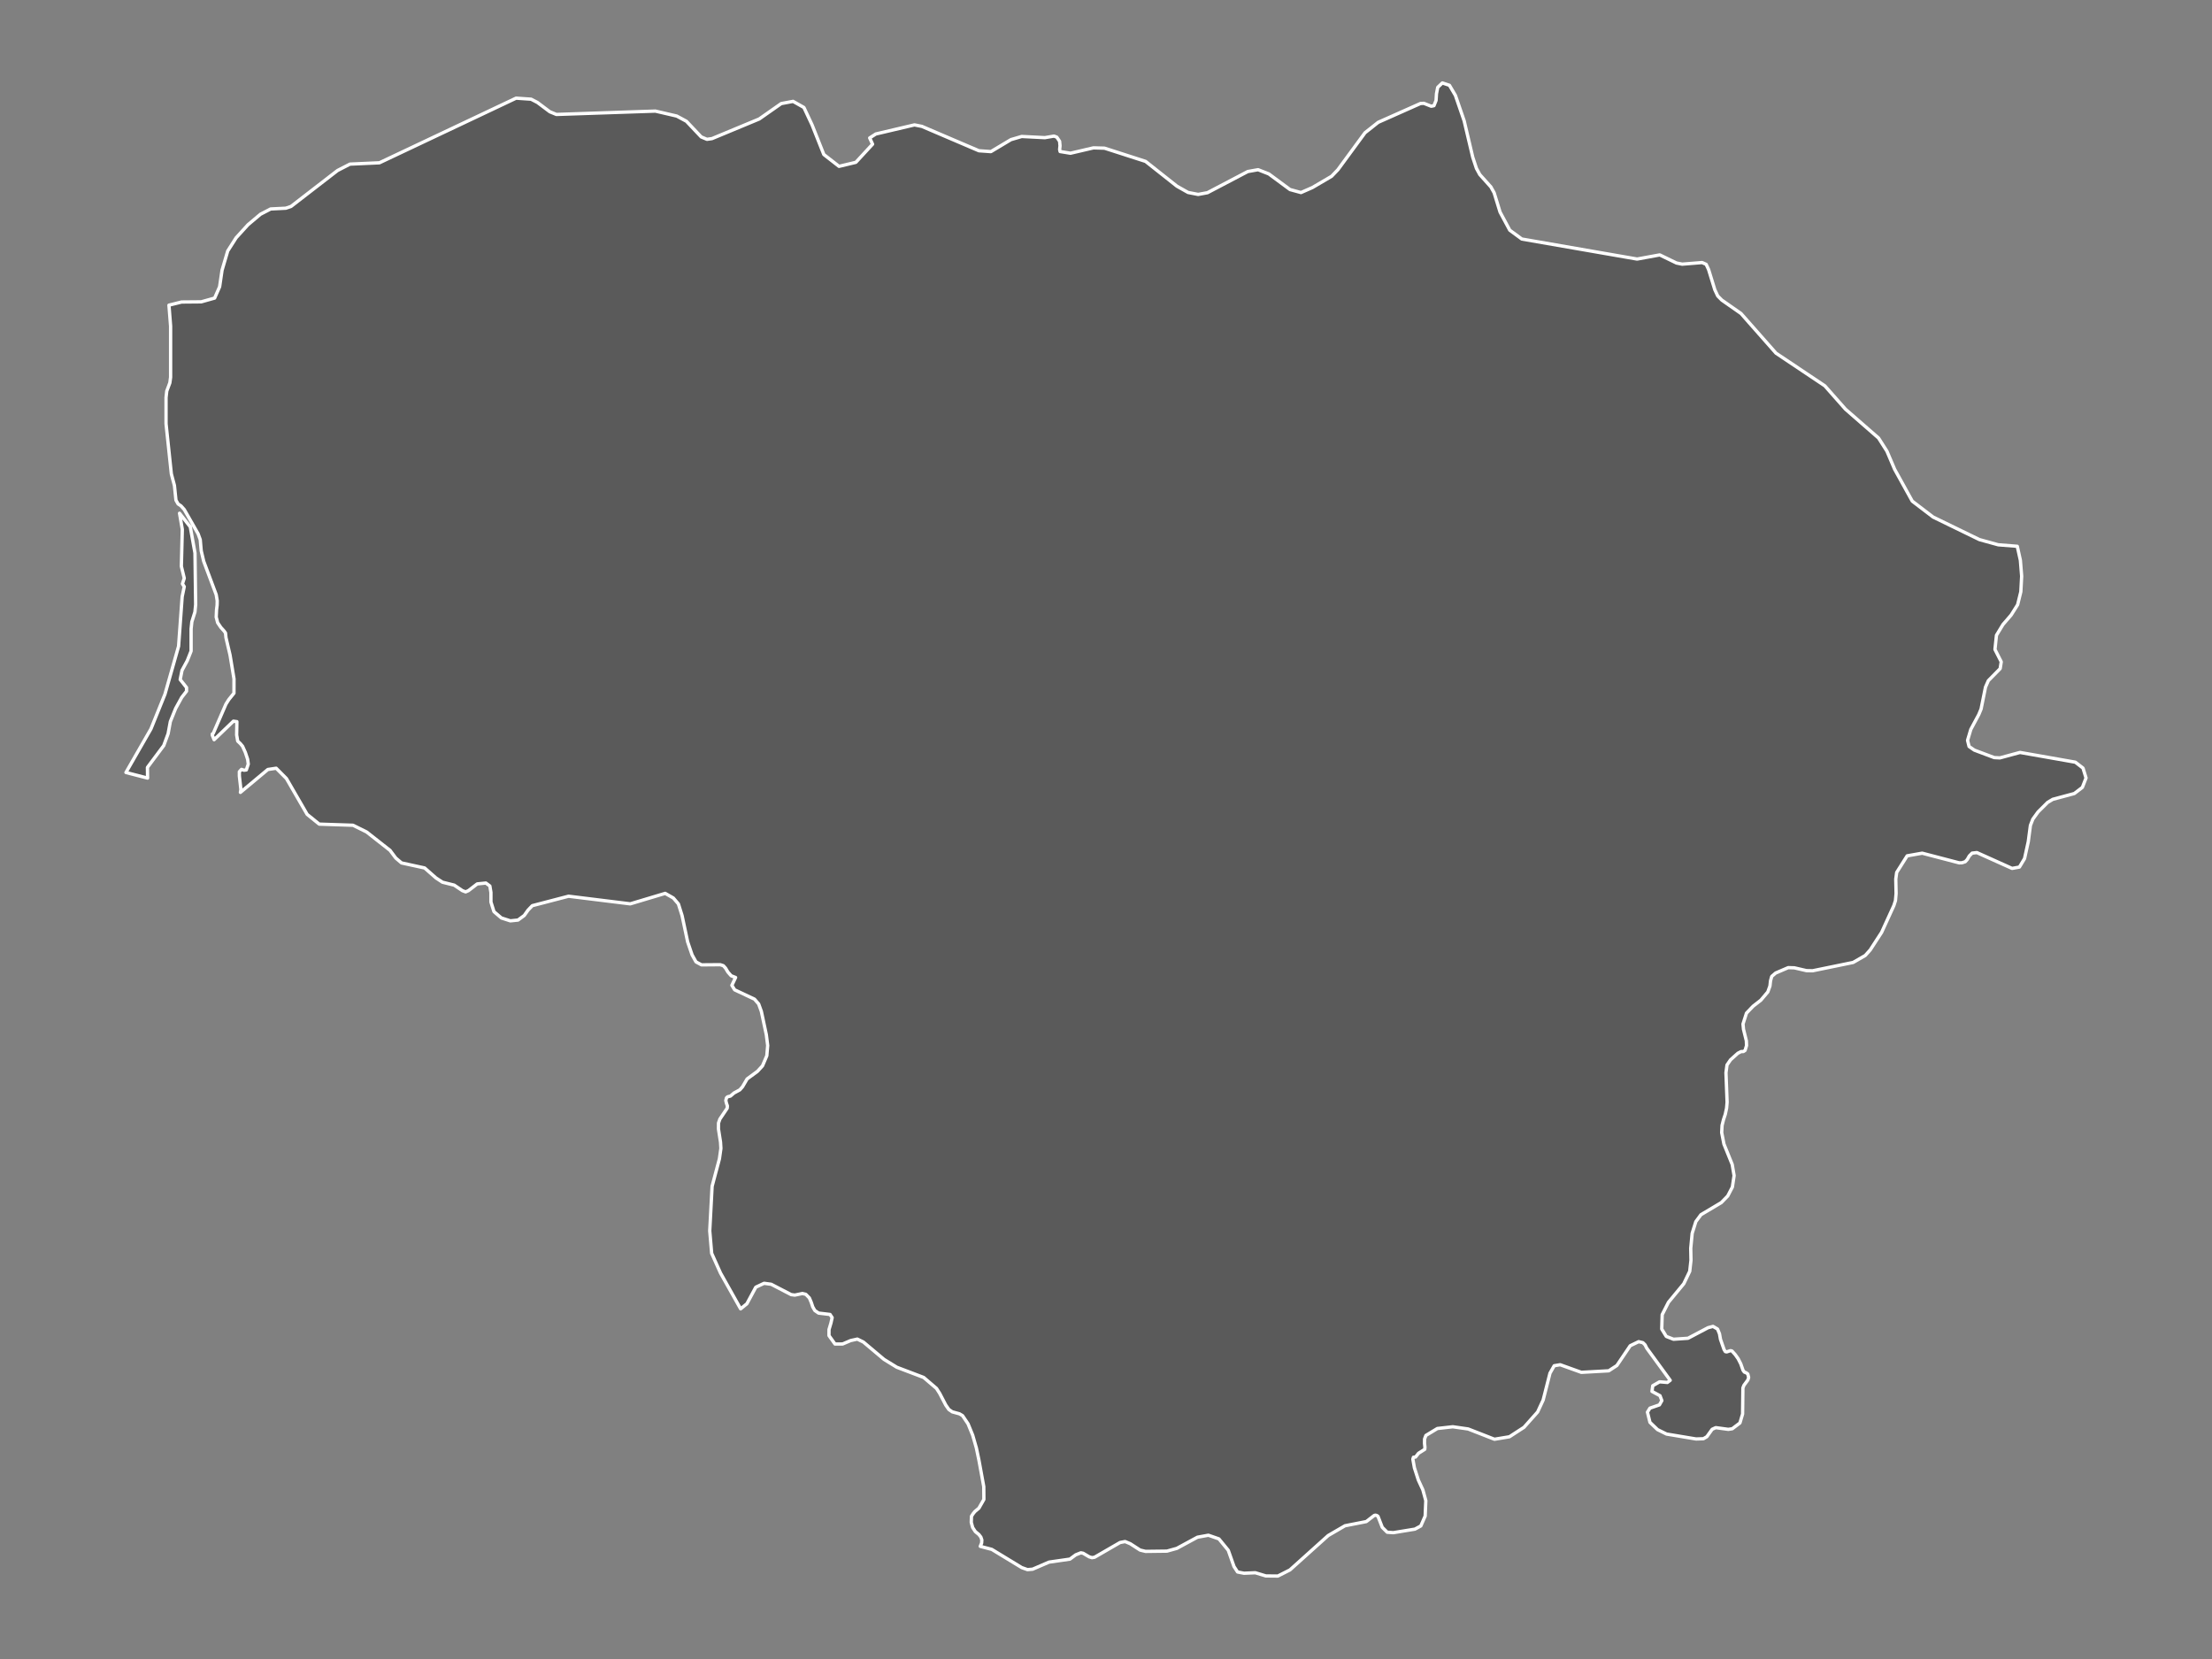 <svg xmlns="http://www.w3.org/2000/svg" xmlns:xlink="http://www.w3.org/1999/xlink" version="1.1" x="0px" y="0px" viewBox="0 0 800 600">
<rect x="0" y="0" width="800" height="600" style="fill:#808080;stroke:none;opacity:1;fill-opacity:1"/>
<style type="text/css">*{fill:black; stroke:white; stroke-width:1.2; fill-opacity:.3; stroke-linecap:round; stroke-linejoin:round;}</style>
<g id="Lithuania">
	<path d="M729.575,197.575l1.122,5.072l0.461,5.731l-0.299,5.628l-1.16,4.709l-2.344,3.726l-2.955,3.427l-2.357,3.888   l-0.536,5.13l2.269,4.456l-0.386,2.474l-4.277,4.353l-1.035,2.352l-1.596,7.918l-0.835,2.008l-2.88,5.364l-1.172,3.947l0.549,2.214   l1.895,1.315l7.194,2.706l2.045,0.109l7.282-1.972l20.018,3.527l2.768,2.135l1.104,3.568l-1.334,3.414l-2.905,2.22l-3.098,0.832   l-4.682,1.257l-1.858,1.104l-3.466,3.443l-1.908,2.644l-0.873,2.25l-0.773,5.863l-1.347,6.131l-1.858,3.075l-2.656,0.48   l-12.73-5.725l-1.721,0.196l-1.022,1.036l-0.711,1.243l-0.748,0.829l-1.185,0.382l-1.022,0.022l-13.366-3.49l-5.436,0.96   l-3.79,6.008l-0.324,2.397l0.112,5.229l-0.224,2.537l-0.574,1.796l-4.439,9.714l-2.113,3.255l-2.014,3.102l-1.808,2.009   l-4.352,2.508l-14.65,3.007l-2.244-0.043l-4.389-1.02l-2.207-0.065l-4.539,1.943l-1.421,1.226l-0.436,1.573l-0.212,1.898   l-0.773,2.147l-2.519,2.982l-2.805,2.178l-2.394,2.503l-1.259,3.943l0.175,1.873l1.035,4.178l0.075,1.731l-0.536,1.763l-0.611,0.4   l-0.823,0.022l-1.185,0.606l-2.631,2.368l-1.284,1.87l-0.374,2.799l0.411,10.67l-0.187,2.158l-0.474,2.212l-0.636,1.92l-0.524,2.07   l-0.137,2.63l0.811,4.127l2.992,7.398l0.686,4.025l-0.623,4.141l-1.683,3.236l-2.307,2.375l-7.381,4.394l-1.845,2.502l-1.322,4.208   l-0.524,5.44l0.087,4.321l-0.449,3.998l-2.157,4.499l-5.536,6.702l-2.269,4.472l-0.162,5.207l1.646,2.672l2.618,1.015l5.237-0.352   l7.232-3.815l1.808-0.481l1.646,0.962l0.698,1.699l0.362,2.02l1.284,3.675l0.461,0.758l0.486,0.118l1.384-0.459l0.549,0.128   l1.16,1.292l1.072,1.516l0.948,1.857l0.798,2.284l0.486,0.683l0.661,0.245l0.586,0.438l0.312,1.259l-0.287,0.917l-1.421,1.92   l-0.374,0.949l-0.112,9.431l-0.96,3.237l-2.78,2.097l-1.434,0.213l-4.526-0.617l-1.309,0.596l-1.908,2.671l-1.259,0.745   l-2.643,0.085l-10.685-1.777l-3.254-1.607l-2.743-2.629l-0.91-3.685l0.898-1.449l3.441-1.193l0.873-1.534l-0.673-1.769   l-2.905-1.567l0.287-2.047l2.469-1.418l2.818,0.235l1.022-0.779l-8.504-11.655l-0.58-1.164l-0.798-0.79l-1.534-0.363l-3.042,1.464   l-4.838,7.164l-2.93,1.91l-9.912,0.555l-7.656-2.753l-2.157,0.363l-1.534,2.71l-2.469,9.714l-1.995,4.304l-4.938,5.548   l-5.262,3.416l-5.411,0.894l-9.513-3.714l-5.549-0.798l-5.586,0.628l-0.603,0.365l-3.549,2.147l-0.486,1.298l-0.012,1.564   l0.15,1.372l-0.062,0.787l-2.257,1.425l-1.072,1.361l-0.761,0.075l-0.212,0.691l0.561,3.135l1.434,4.441l1.621,3.515l1.072,3.906   l-0.237,5.612l-0.013,0.011l-0.012,0.021l-0.013,0.021l-1.534,3.488l-2.132,1.155l-7.818,1.282l-2.207-0.159l-1.783-1.77   l-1.559-3.997l-0.436-0.286l-0.449-0.117l-0.449,0.085l-2.88,2.227l-7.706,1.516l-6.085,3.54l-13.827,12.43L462.157,570   l-4.339-0.042l-3.828-1.153l-4.077,0.18l-2.332-0.455l-1.284-1.968l-2.082-5.885l-3.379-4.12l-3.803-1.324l-3.965,0.721   l-7.456,4.036l-3.566,0.995l-7.73,0.095l-1.983-0.477l-3.553-2.298l-1.883-0.784l-1.82,0.35l-9.214,5.326l-0.935,0.159   l-1.022-0.318l-2.169-1.281l-0.835-0.169l-1.858,0.741l-2.095,1.546l-7.543,1.08l-5.947,2.561l-1.87,0.159l-2.07-0.741   l-10.835-6.584l-4.165-1.091l0.499-1.197l0.075-1.123l-0.349-1.028l-0.711-0.922l-1.284-1.06l-0.973-1.484l-0.511-1.866   l0.075-2.195l0.586-0.912l0.648-0.806l1.459-1.22l1.796-3.151l-0.037-4.639l-1.758-9.593l-0.923-4.391l-1.322-4.606l-1.683-4.119   l-1.995-2.96l-1.11-0.66l-2.593-0.714l-1.247-0.852l-1.11-1.598l-2.194-4.21l-1.16-1.812l-2.23-1.907l-2.409-2.061l-9.725-3.692   l-4.601-2.828l-7.481-6.29l-2.194-1.068l-2.431,0.545l-2.88,1.229l-2.768,0.011l-2.17-3.045l0.013-2.191l0.698-2.341l0.436-1.967   l-0.761-1.144l-4.139-0.492l-1.359-0.931l-0.761-1.327l-0.536-1.616l-0.686-1.616l-1.284-1.306l-1.234-0.289l-2.743,0.578   l-1.309-0.171l-7.232-3.747l-2.569-0.353l-3.005,1.414l-0.163,0.303l-3.054,5.68l-2.269,1.851l-7.269-12.944l-3.204-7.15   l-0.698-8.111l0.86-16.137l2.643-9.921l0.536-3.769l-0.137-2.262l-0.748-4.764l0.013-2.135l0.511-1.456l2.643-3.927l0.062-0.831   l-0.324-0.928l-0.249-1.004l0.249-1.004l0.411-0.356l1.022-0.259l1.272-1.101l2.12-1.155l0.985-1.123l1.646-2.819l3.753-2.755   l1.82-1.989l1.559-3.654l0.312-3.699l-0.486-3.863l-1.808-8.479l-0.973-2.677l-1.496-1.734l-7.194-3.383l-0.997-1.627l1.347-2.832   l-1.608-0.629l-1.16-1.313l-0.86-1.433l-0.785-0.879l-1.135-0.369l-6.783,0.054l-1.982-1.064l-1.421-2.541l-1.608-4.704   l-2.02-9.514l-1.322-4.211l-1.146-1.341l-0.686-0.803l-2.943-1.677l-12.643,3.789l-20.074-2.477l-2.244-0.277l-13.104,3.418   l-1.546,1.611l-1.372,1.937l-2.244,1.654l-2.781,0.283l-3.242-1.044l-2.681-2.285l-1.097-3.483v-3.451l-0.387-2.342l-1.446-1.068   l-3.13,0.316l-3.154,2.429l-1.035,0.457l-1.184-0.457l-2.943-1.982l-4.264-1.068l-2.332-1.536l-4.102-3.608l-8.354-1.821   l-2.082-1.767l-2.07-2.771l-8.491-6.668l-4.913-2.424l-12.207-0.404l-4.377-3.539l-7.493-12.958l-3.703-3.722l-3.017,0.46   l-9.923,8.281l0.177-1.034l-0.55-4.868l-0.01-1.577l0.776-0.853l0.874,0.31l0.874-0.104l0.707-2.121l-0.236-1.733l-0.815-2.458   l-1.001-2.226l-0.795-0.958l-0.982-0.932l-0.373-2.227l0.088-4.801l-1.267-0.173l-6.971,6.701l-0.658-1.605l-0.01-0.466   l0.334-0.173l4.614-10.643l1.021-1.617l1.875-2.326l0.01-5.199l-1.424-8.581l-1.483-6.335l-0.167-1.665l-0.53-0.728l-1.149-1.275   l-1.159-1.717l-0.52-2.03l0.118-2.604l0.206-1.693l0.039-1.589l-0.363-2.206l-4.526-12.099l-0.893-3.758l-0.353-4.03l-0.776-2.133   l-4.997-8.765l-1.188-1.325l-1.06-0.715l-0.766-1.36l-0.55-5.313l-1.119-4.19l-1.915-18.145v-9.464l0.265-2.357l1.119-2.989   l0.265-2.007v-18.485l-0.599-7.578l4.579-1.141l7.094-0.062l4.85-1.357l1.808-4.102l0.873-5.966l2.057-6.972l3.042-4.771   l4.289-4.712l4.489-3.784l3.703-1.923l5.474-0.269l1.883-0.634l16.845-13.011l4.476-2.304l10.673-0.483l33.879-16.017l2.154-1.019   l13.38-6.335l5.436,0.372l2.294,1.189l4.476,3.357l2.369,0.974l35.81-1.216l7.73,1.797l0.291,0.157l3.2,1.724l5.349,5.661   l2.082,0.872l1.82-0.264l17.069-7.091l4.424-3.096l3.543-2.48l4.289-0.8l3.915,2.208l2.943,6.278l4.264,10.738l5.499,4.283   l6.085-1.461l6.047-6.555l-1.047-2.261l2.219-1.429l13.977-3.287l2.681,0.535l8.13,3.476l12.493,5.339l4.339,0.315l7.257-4.341   l3.878-1.136l8.391,0.428l3.292-0.563l1.01,0.371l1.022,1.507l0.15,1.614l-0.137,1.366l0.162,0.72l3.753,0.618l8.316-1.945   l3.99,0.112l1.568,0.505l13.294,4.279l11.321,8.959l4.04,2.279l3.653,0.707l0.181-0.034l3.185-0.589l14.576-7.653L455,61.373   l3.89,1.528l7.668,5.66l3.965,1.083l4.115-1.807l6.957-4.082l2.282-2.382l9.8-13.359l4.763-3.771l4.393-1.954l10.919-4.86   l1.209-0.056l2.668,1.059l0.985-0.214l0.761-1.904l0.15-2.412l0.449-2.322L521.644,30l2.568,0.846l2.157,3.659l3.155,9.165   l3.117,13.203l1.334,4.029l1.209,2.23l4.015,4.475l1.172,2.11l2.145,6.99l3.516,6.547l4.352,3.193l28.94,5.029l12.754,2.215   l8.198-1.5l6.047,2.932l2.07,0.414l7.194-0.582l1.471,0.649l0.885,1.902l2.244,7.291l1.06,2.257l1.471,1.48l6.932,4.842l3.527,4   l9.141,10.358l10.856,7.261l6.8,4.545l7.456,8.444l11.97,10.44l3.03,4.757l2.793,6.551l6.371,11.515l7.556,5.763l16.733,8.142   l6.808,1.879L729.575,197.575z M53.375,281.404l-7.825-2.021l0.03-0.052l9.013-15.71l5.066-12.548l4.928-17.349l1.296-17.923   l0.756-3.631l-0.658-1.017l0.658-2.034l-1.05-4.303l0.344-13.35l-1.001-5.846l3.888,4.94l1.698,9.455l0.246,18.643l-0.265,2.682   l-1.119,3.566l-0.265,2.55v8.01l-1.384,3.482l-1.905,3.507l-0.658,3.306l2.297,2.898v1.323l-1.738,2.231l-2.209,4.02l-1.914,4.744   l-0.805,4.37l-1.581,4.298l-5.9,7.901L53.375,281.404z"/>
</g>
</svg>
